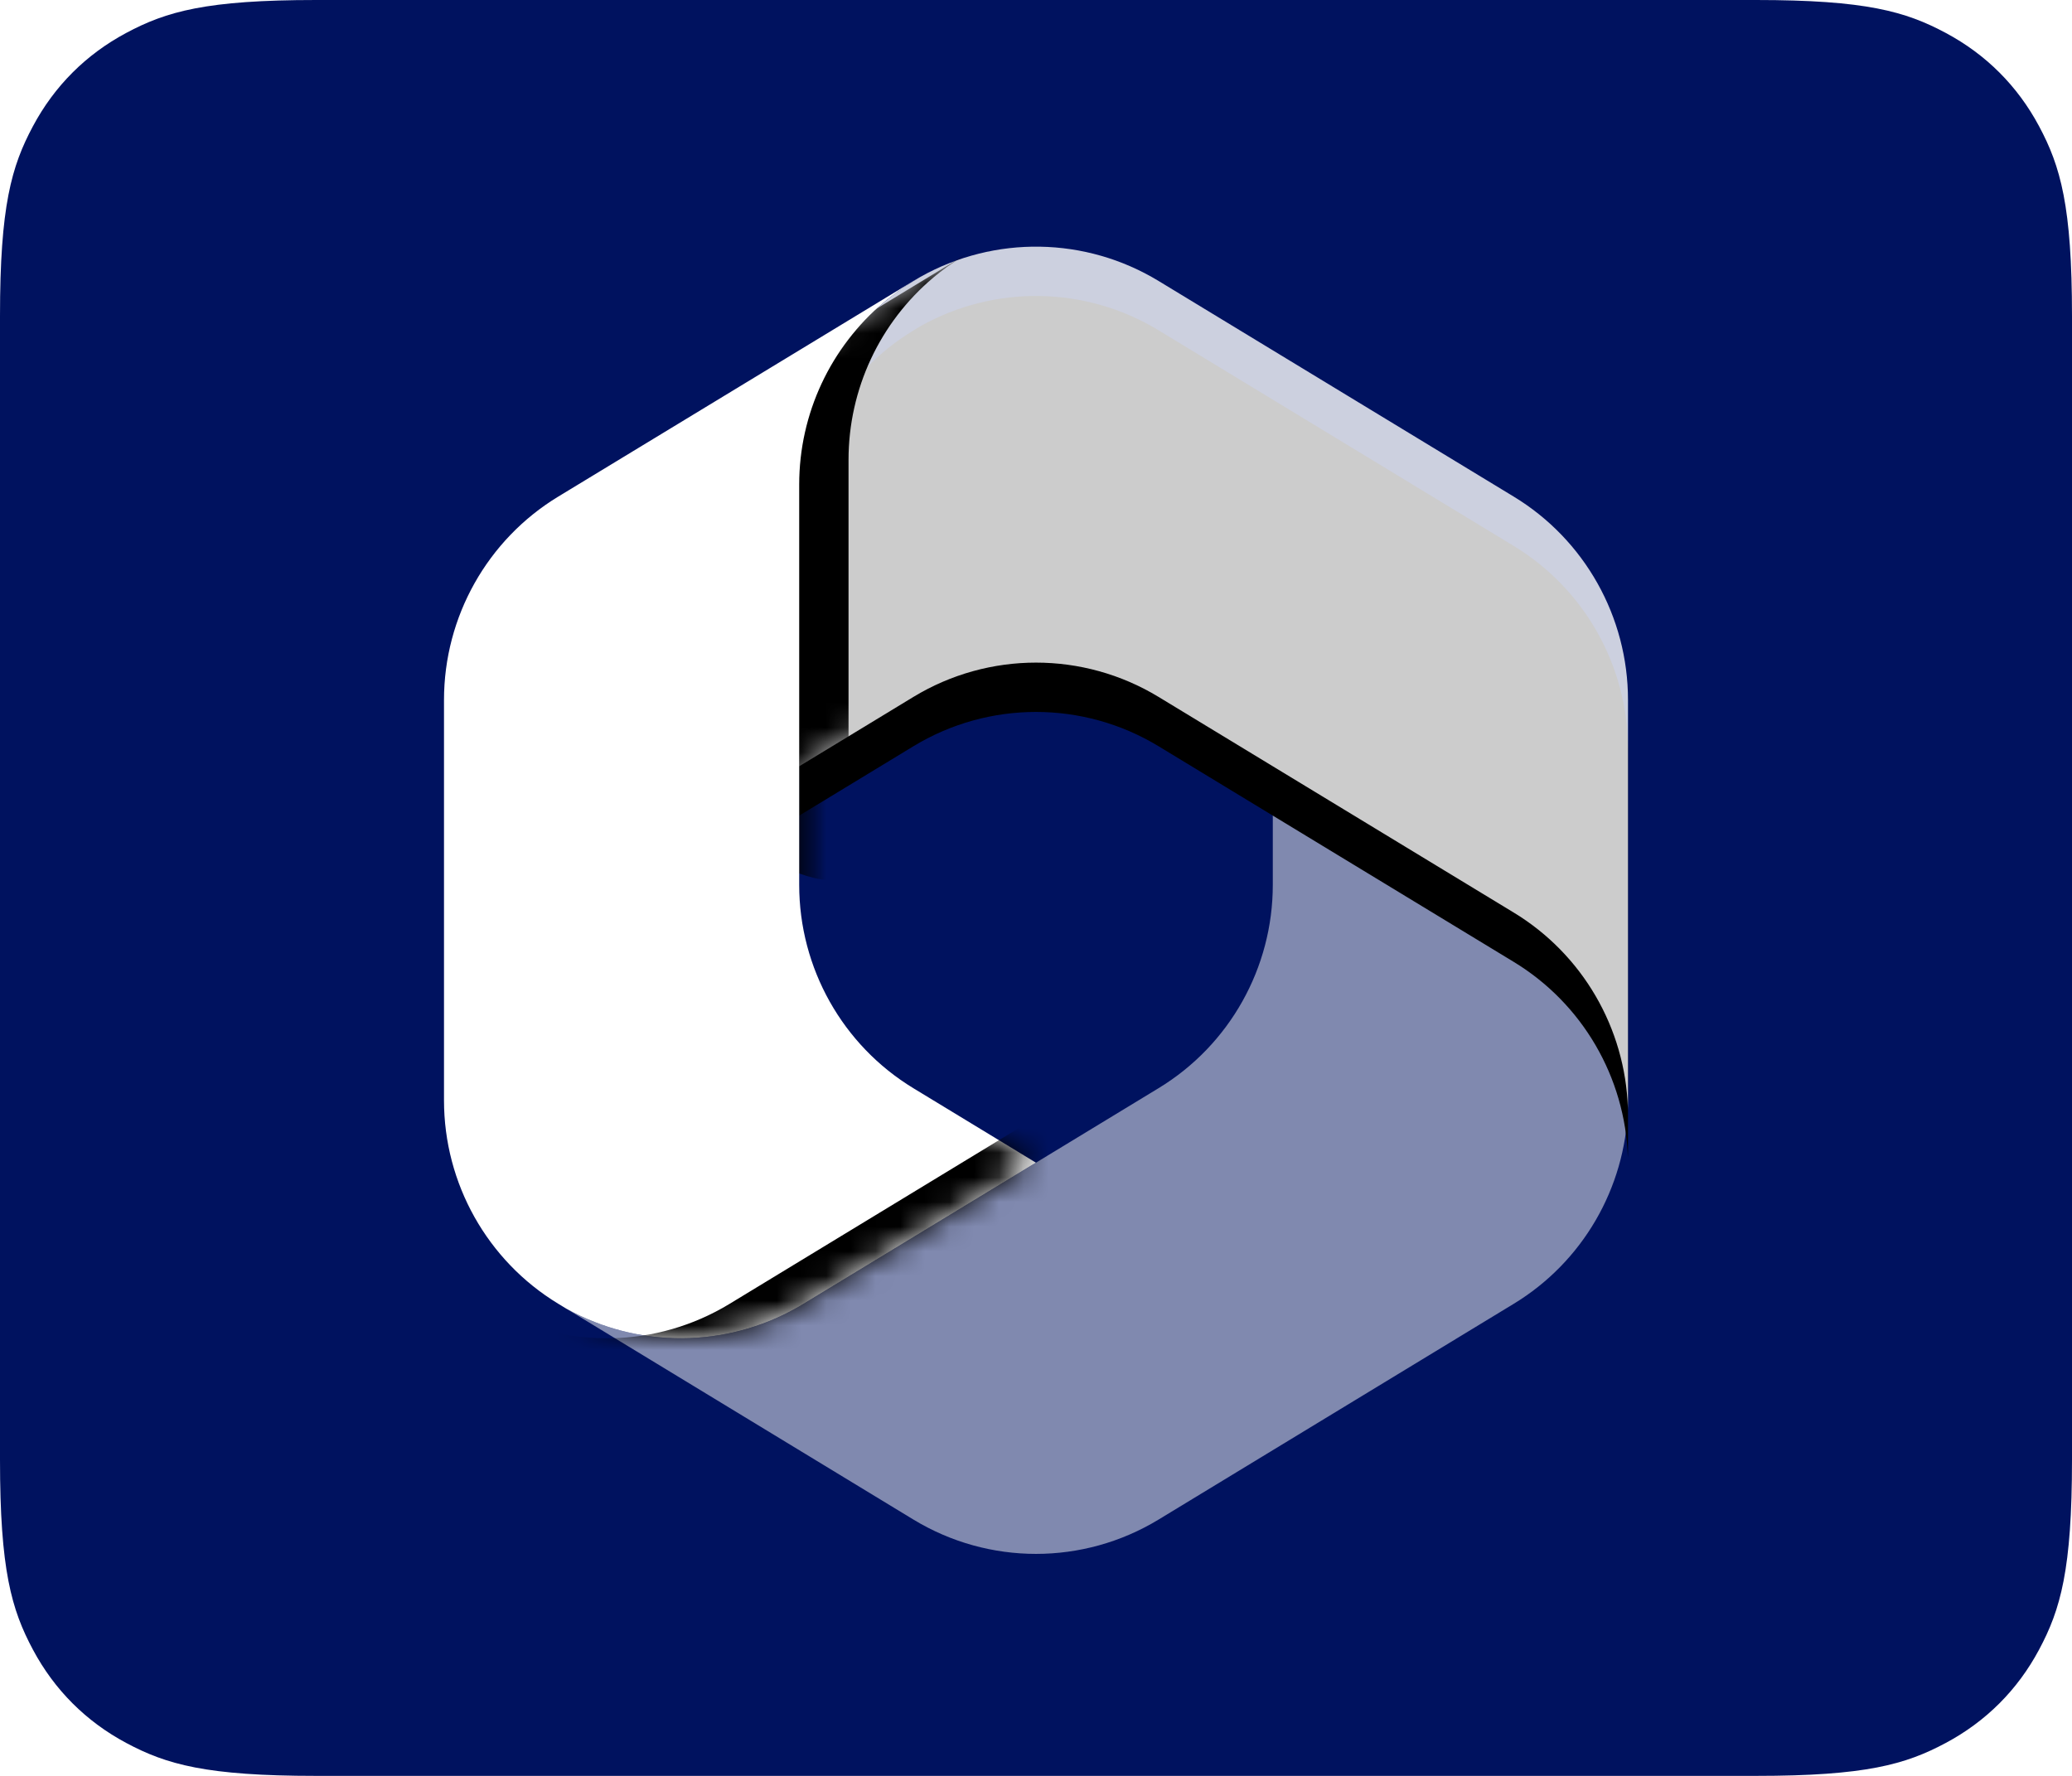 <?xml version="1.0" encoding="UTF-8"?>
<svg width="84px" height="72px" viewBox="0 0 84 72" version="1.1" xmlns="http://www.w3.org/2000/svg" xmlns:xlink="http://www.w3.org/1999/xlink">
    <title>microsoft-365-selected</title>
    <defs>
        <path d="M43.371,42.858 L28.971,51.607 C25.915,53.464 22.085,53.464 19.029,51.607 L4.629,42.858 C1.755,41.112 0,37.985 0,34.614 L0,18.38 C0,15.008 1.757,11.88 4.631,10.135 L19.166,1.311 L19.317,1.224 C22.323,-0.462 26.009,-0.406 28.969,1.391 L43.369,10.135 C46.243,11.88 48,15.008 48,18.38 L48,34.613 C48,34.719 47.998,34.824 47.995,34.929 C47.889,38.179 46.155,41.166 43.371,42.858 Z M28.969,18.255 C25.914,16.401 22.086,16.401 19.031,18.255 L14.4,21.068 L14.4,25.876 C14.4,29.248 16.155,32.374 19.029,34.12 L23.997,37.138 L28.971,34.117 C31.845,32.371 33.6,29.244 33.6,25.873 L33.6,21.068 L28.969,18.255 Z" id="path-1"></path>
        <path d="M21.301,-1.767 L21.031,-1.603 L20.793,-1.453 L20.395,-1.181 L20.114,-0.97 L19.951,-0.84 L19.837,-0.746 C17.678,1.069 16.4,3.767 16.4,6.643 L16.4,22.876 C16.4,25.124 11.6,22.625 2,15.38 C2,12.008 3.757,8.88 6.631,7.135 L21.031,-1.609 C21.121,-1.663 21.211,-1.716 21.301,-1.767 Z" id="path-3"></path>
        <filter x="-36.3%" y="-19.7%" width="172.5%" height="155.0%" filterUnits="objectBoundingBox" id="filter-4">
            <feOffset dx="0" dy="2" in="SourceAlpha" result="shadowOffsetOuter1"></feOffset>
            <feGaussianBlur stdDeviation="2" in="shadowOffsetOuter1" result="shadowBlurOuter1"></feGaussianBlur>
            <feColorMatrix values="0 0 0 0 0   0 0 0 0 0   0 0 0 0 0  0 0 0 0.5 0" type="matrix" in="shadowBlurOuter1"></feColorMatrix>
        </filter>
        <path d="M61.369,20.135 L46.969,11.391 C44.009,9.594 40.323,9.538 37.317,11.224 L37.031,11.398 C34.157,13.143 32.4,16.271 32.4,19.643 L32.4,31.068 L37.031,28.255 C40.086,26.401 43.914,26.401 46.969,28.255 L61.369,36.999 C64.154,38.69 65.889,41.678 65.995,44.929 C65.998,44.824 66,44.719 66,44.613 L66,28.38 C66,25.008 64.243,21.88 61.369,20.135 Z" id="path-5"></path>
        <filter x="-20.8%" y="-14.3%" width="141.7%" height="140.1%" filterUnits="objectBoundingBox" id="filter-6">
            <feOffset dx="0" dy="2" in="SourceAlpha" result="shadowOffsetOuter1"></feOffset>
            <feGaussianBlur stdDeviation="2" in="shadowOffsetOuter1" result="shadowBlurOuter1"></feGaussianBlur>
            <feComposite in="shadowBlurOuter1" in2="SourceAlpha" operator="out" result="shadowBlurOuter1"></feComposite>
            <feColorMatrix values="0 0 0 0 0   0 0 0 0 0   0 0 0 0 0  0 0 0 0.5 0" type="matrix" in="shadowBlurOuter1"></feColorMatrix>
        </filter>
        <path d="M43.371,42.858 L28.971,51.607 C25.915,53.464 22.085,53.464 19.029,51.607 L4.629,42.858 C1.755,41.112 0,37.985 0,34.614 L0,18.38 C0,15.008 1.757,11.88 4.631,10.135 L19.166,1.311 L19.317,1.224 C22.323,-0.462 26.009,-0.406 28.969,1.391 L43.369,10.135 C46.243,11.88 48,15.008 48,18.38 L48,34.613 C48,34.719 47.998,34.824 47.995,34.929 C47.889,38.179 46.155,41.166 43.371,42.858 Z M28.969,18.255 C25.914,16.401 22.086,16.401 19.031,18.255 L14.4,21.068 L14.4,25.876 C14.4,29.248 16.155,32.374 19.029,34.12 L23.997,37.138 L28.971,34.117 C31.845,32.371 33.6,29.244 33.6,25.873 L33.6,21.068 L28.969,18.255 Z" id="path-7"></path>
        <path d="M21.301,-1.767 L21.031,-1.603 L20.793,-1.453 L20.395,-1.181 L20.114,-0.97 L19.951,-0.84 L19.837,-0.746 C17.678,1.069 16.4,3.767 16.4,6.643 L16.4,22.876 C16.4,25.124 11.6,22.625 2,15.38 C2,12.008 3.757,8.88 6.631,7.135 L21.031,-1.609 C21.121,-1.663 21.211,-1.716 21.301,-1.767 Z" id="path-9"></path>
        <filter x="-36.3%" y="-19.7%" width="172.5%" height="155.0%" filterUnits="objectBoundingBox" id="filter-10">
            <feOffset dx="0" dy="2" in="SourceAlpha" result="shadowOffsetOuter1"></feOffset>
            <feGaussianBlur stdDeviation="2" in="shadowOffsetOuter1" result="shadowBlurOuter1"></feGaussianBlur>
            <feColorMatrix values="0 0 0 0 0   0 0 0 0 0   0 0 0 0 0  0 0 0 0.26 0" type="matrix" in="shadowBlurOuter1"></feColorMatrix>
        </filter>
        <path d="M19.301,0 L19.031,0.164 L18.793,0.313 L18.395,0.585 L18.114,0.797 L17.951,0.926 L17.837,1.021 C15.678,2.835 14.4,5.533 14.4,8.41 L14.4,24.642 C14.4,28.014 16.155,31.141 19.029,32.887 L23.997,35.905 L14.571,41.633 C11.72,43.365 8.196,43.482 5.255,41.982 L4.963,41.827 L4.629,41.624 C1.755,39.878 0,36.752 0,33.38 L0,17.147 C0,13.774 1.757,10.647 4.631,8.901 L19.031,0.158 C19.121,0.104 19.211,0.051 19.301,0 Z" id="path-11"></path>
        <path d="M25.971,50.374 C22.915,52.231 19.085,52.231 16.029,50.374 L1.963,41.827 C4.96,43.488 8.625,43.423 11.571,41.633 L25.971,32.883 C27.887,31.719 27.887,37.55 25.971,50.374 Z" id="path-13"></path>
        <filter x="-23.6%" y="-31.5%" width="147.2%" height="163.1%" filterUnits="objectBoundingBox" id="filter-14">
            <feOffset dx="0" dy="0" in="SourceAlpha" result="shadowOffsetOuter1"></feOffset>
            <feGaussianBlur stdDeviation="2" in="shadowOffsetOuter1" result="shadowBlurOuter1"></feGaussianBlur>
            <feColorMatrix values="0 0 0 0 0   0 0 0 0 0   0 0 0 0 0  0 0 0 0.4 0" type="matrix" in="shadowBlurOuter1"></feColorMatrix>
        </filter>
    </defs>
    <g id="microsoft-365-selected" stroke="none" stroke-width="1" fill="none" fill-rule="evenodd">
        <path d="M12.819,0 L71.181,0 C75.638,0 77.255,0.464 78.884,1.336 C80.514,2.207 81.793,3.486 82.664,5.116 C83.536,6.745 84,8.362 84,12.819 L84,59.181 C84,63.638 83.536,65.255 82.664,66.884 C81.793,68.514 80.514,69.793 78.884,70.664 C77.255,71.536 75.638,72 71.181,72 L12.819,72 C8.362,72 6.745,71.536 5.116,70.664 C3.486,69.793 2.207,68.514 1.336,66.884 C0.464,65.255 0,63.638 0,59.181 L0,12.819 C0,8.362 0.464,6.745 1.336,5.116 C2.207,3.486 3.486,2.207 5.116,1.336 C6.745,0.464 8.362,0 12.819,0 Z" id="Rectangle" fill="#00125F" fill-rule="nonzero"></path>
        <g id="Group-2" transform="translate(18, 10)">
            <mask id="mask-2" fill="white">
                <use xlink:href="#path-1"></use>
            </mask>
            <g id="Shape" fill-rule="nonzero"></g>
            <g id="Path" fill-rule="nonzero" mask="url(#mask-2)" fill="black" fill-opacity="1">
                <use filter="url(#filter-4)" xlink:href="#path-3"></use>
            </g>
        </g>
        <path d="M51.6,31.068 L61.369,36.999 C64.064,38.636 65.776,41.486 65.98,44.615 L65.995,44.929 C65.889,48.179 64.155,51.166 61.371,52.858 L46.971,61.607 C43.915,63.464 40.085,63.464 37.029,61.607 L22.963,53.06 C25.96,54.721 29.625,54.656 32.571,52.867 L46.971,44.117 C49.845,42.371 51.6,39.244 51.6,35.873 L51.6,31.068 Z" id="Path" fill-opacity="0.5" fill="#FFFFFF" fill-rule="nonzero"></path>
        <g id="Path" fill-rule="nonzero">
            <use fill="black" fill-opacity="1" filter="url(#filter-6)" xlink:href="#path-5"></use>
            <use fill-opacity="0.8" fill="#FFFFFF" xlink:href="#path-5"></use>
        </g>
        <g id="Group-2" transform="translate(18, 10)">
            <mask id="mask-8" fill="white">
                <use xlink:href="#path-7"></use>
            </mask>
            <g id="Shape" fill-rule="nonzero"></g>
            <g id="Path" fill-rule="nonzero" mask="url(#mask-8)" fill="black" fill-opacity="1">
                <use filter="url(#filter-10)" xlink:href="#path-9"></use>
            </g>
        </g>
        <g id="Group" transform="translate(18, 11.233)">
            <mask id="mask-12" fill="white">
                <use xlink:href="#path-11"></use>
            </mask>
            <use id="Path" fill="#FFFFFF" fill-rule="nonzero" xlink:href="#path-11"></use>
            <g id="Path" fill-rule="nonzero" mask="url(#mask-12)" fill="black" fill-opacity="1">
                <use filter="url(#filter-14)" xlink:href="#path-13"></use>
            </g>
        </g>
    </g>
</svg>
